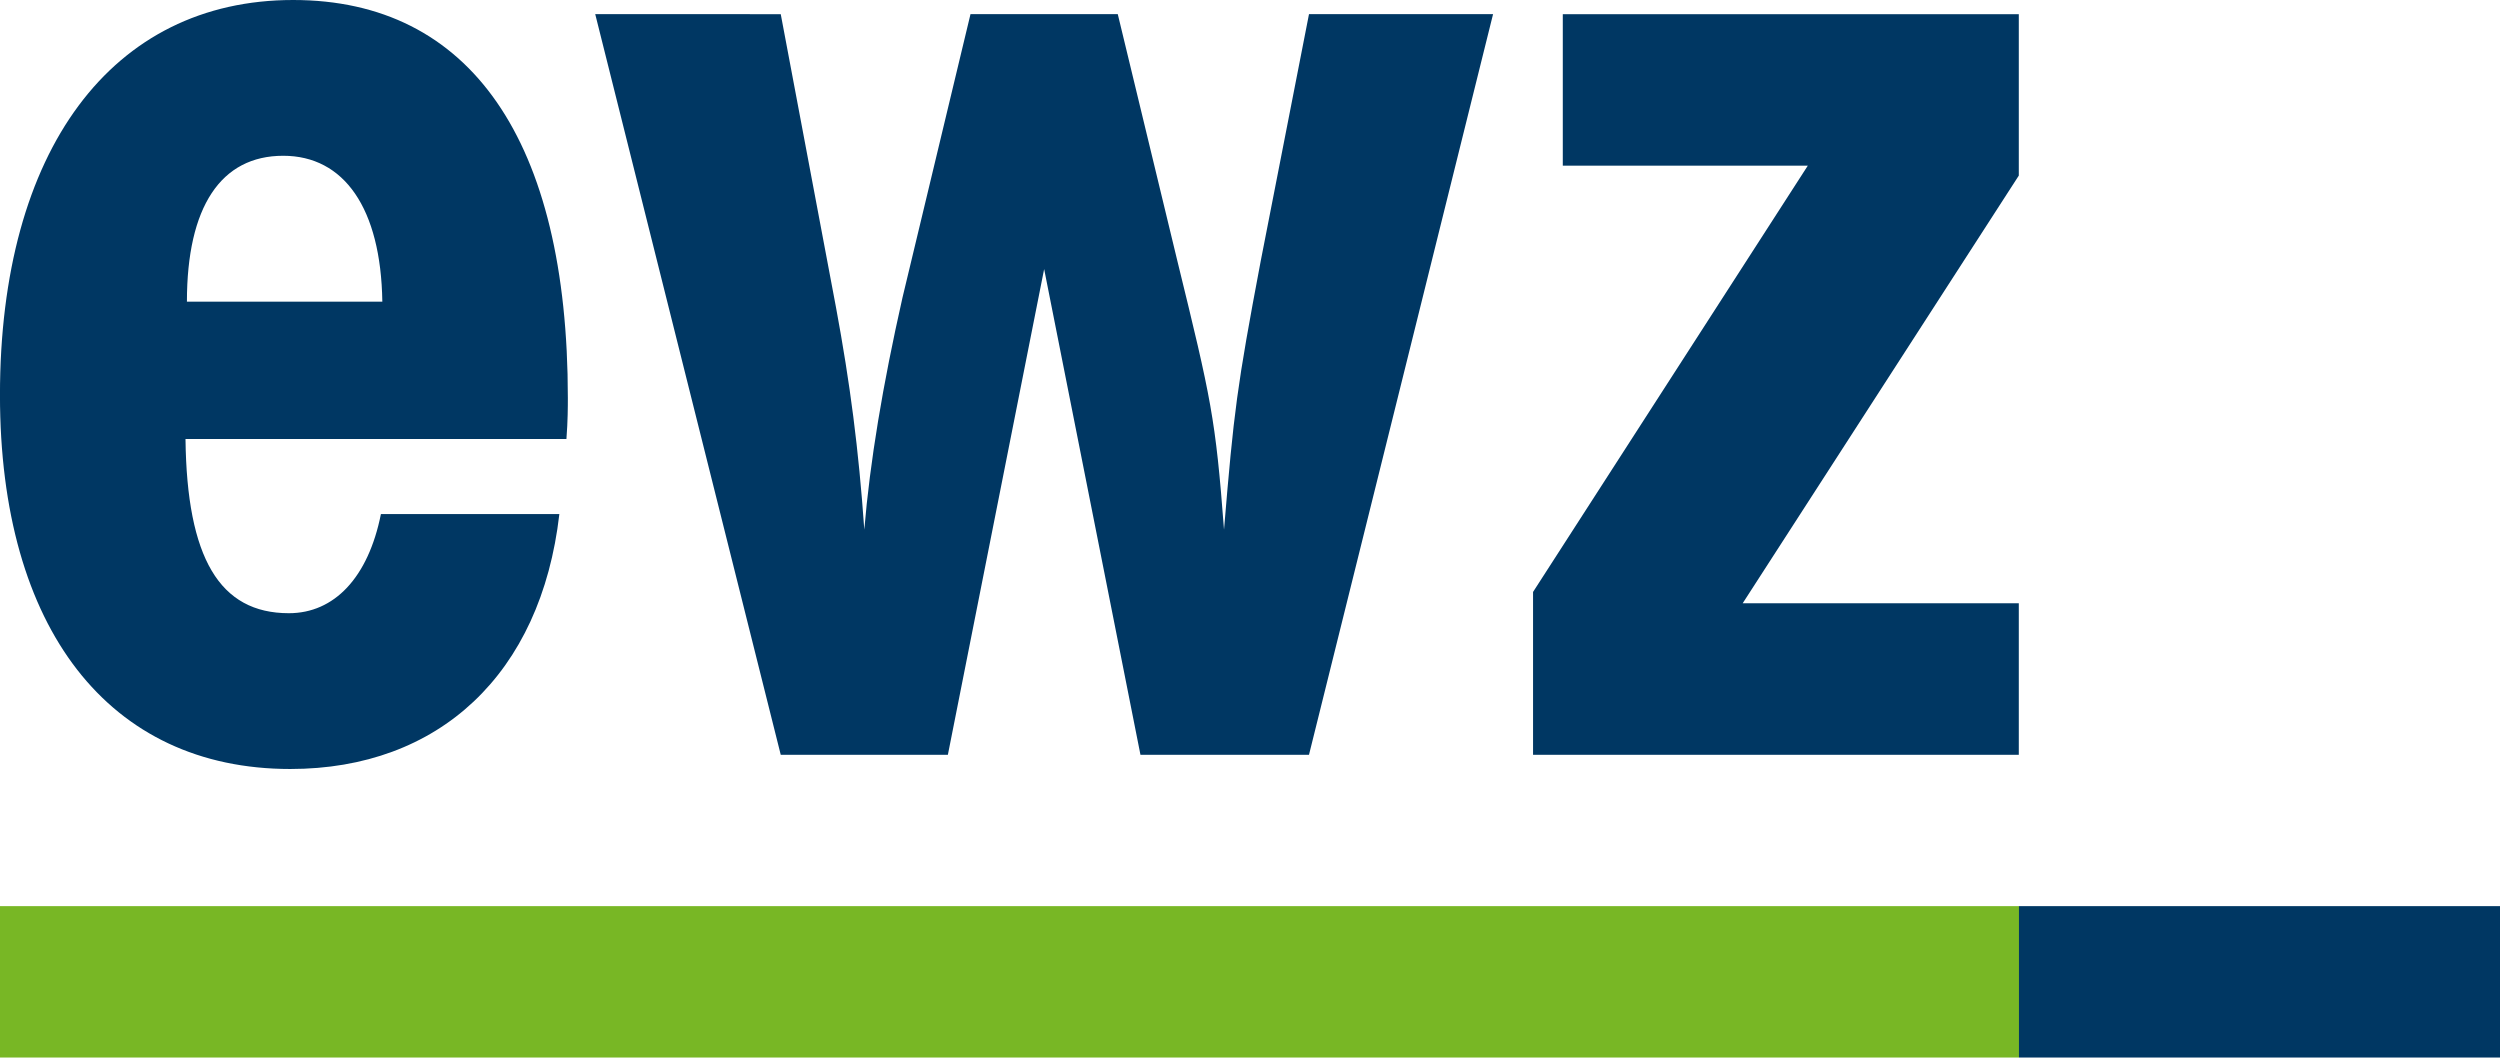 <svg xmlns="http://www.w3.org/2000/svg" width="300" height="126.901"><path d="M45.88 36.198c-.169-11.218-4.587-17.505-11.895-17.505-7.478 0-11.554 6.118-11.554 17.505zm22.093 16.483H22.26c.17 14.276 4.08 20.904 12.404 20.904 5.437 0 9.516-4.249 11.046-11.896h21.412c-2.207 19.204-14.445 30.59-32.289 30.59-21.75 0-34.837-16.825-34.837-44.865C-.003 18.013 13.423 0 35.177 0c21.239 0 32.965 16.825 32.965 47.752 0 1.022 0 2.719-.17 4.93M93.69 1.7l6.628 35.176c1.699 9.177 2.718 16.993 3.398 26.682.68-8.155 2.208-17.333 4.588-27.87l8.155-33.989h17.674l7.14 29.57c4.078 16.656 4.586 18.863 5.609 32.289 1.188-14.276 1.527-16.994 4.414-32.289l5.782-29.57h22.089l-22.09 88.88h-20.222l-11.558-58.29-11.554 58.29H93.69L71.428 1.699z" fill="#003763"/><path d="M0 126.9h242.281v-18.163H0z" fill="#78b725"/><path d="M242.275 126.9H300v-18.163h-57.725zM242.256 72.395V90.58h-58.29V71.034l32.969-51.151h-29.4V1.7h54.721v19.37l-33.135 51.324z" fill="#003763"/></svg>